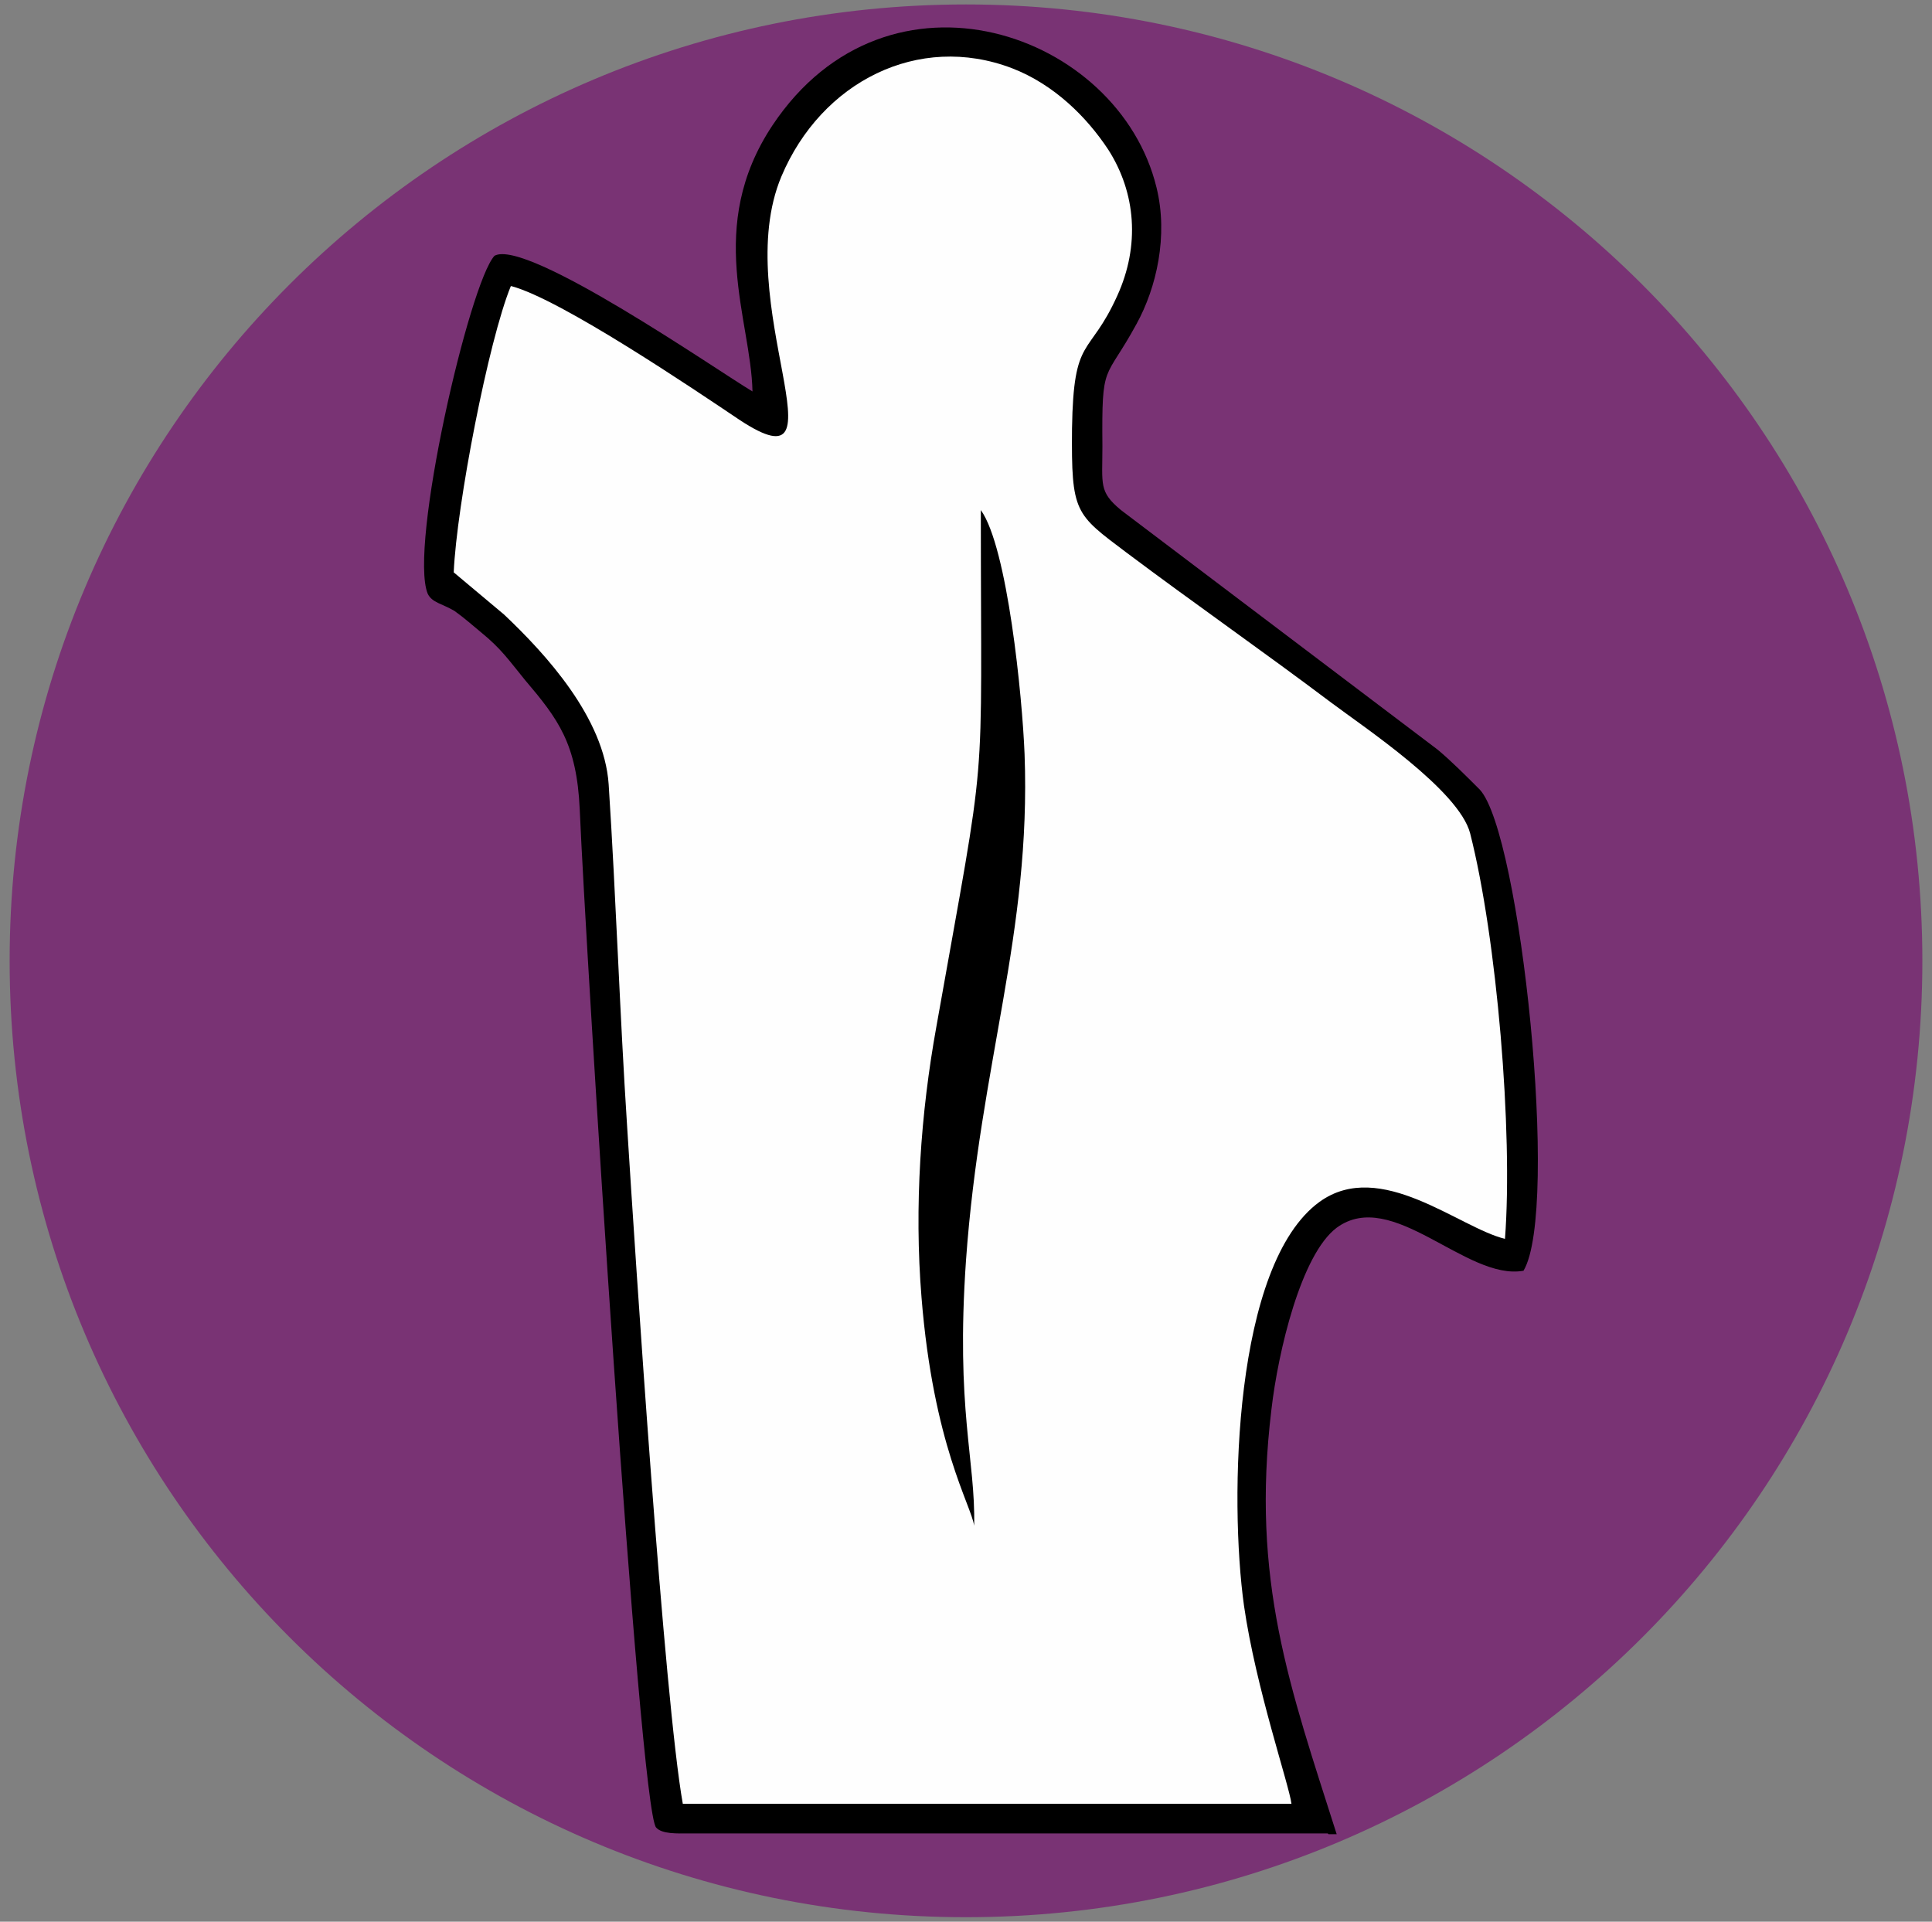 <svg xmlns="http://www.w3.org/2000/svg" id="Layer_1" viewBox="0 0 260.6 259.2"><rect x="0" y="0" width="260.6" height="259.2" fill="#808080" stroke="none"/><defs><style>      .st0 {        fill: #fefefe;      }      .st0, .st1, .st2 {        fill-rule: evenodd;      }      .st2 {        fill: #793374;      }    </style></defs><path class="st2" d="M130.3.6c71.2,0,129,57.7,129,129s-57.7,129-129,129S1.3,200.9,1.3,129.6,59,.6,130.3.6h0Z"></path><path class="st1" d="M179.2,247.4h1.1c-6.3-19.8-11.6-34.2-8.8-57.3.9-7.8,4-20.9,8.8-24.5,7.5-5.5,17.5,7.2,25.2,5.8,4.9-8.2-.4-59-5.9-64.9-2-2-3.9-3.9-5.7-5.4l-42.7-32.3c-3-2.5-2.5-3.4-2.5-8.6-.1-11.6.3-8.6,4.6-16.5,2.7-4.9,4.3-11.9,2.7-18.4-5.1-21-36.2-31.8-51.8-8.4-9.1,13.7-2.9,26.2-2.7,35.9-4.7-2.8-30.5-20.7-34.8-18.3-3.4,3.7-11.6,39.3-9,45.6.6,1.2,1.9,1.3,3.6,2.3,1.4,1,2.5,2,3.6,2.9,2.7,2.2,3.7,3.7,5.9,6.4,4.5,5.3,7,8.6,7.4,17.5.8,18.8,8,134.6,10.3,137.3.8.9,2.8.8,4.5.8h86.1Z"></path><path class="st0" d="M68.9,38.6c-3,7.3-7.3,29.5-7.7,38.6l6.8,5.7c5.6,5.3,13.5,13.9,14.1,22.9,1,15.4,1.5,31,2.5,46.3,1.1,17.5,5,77.2,7.5,91.2h82.1c-.3-2.5-4.8-15.6-6.4-26.7-2-14.3-1.4-46.1,10.2-54.5,8.2-5.9,18.8,3.5,25,5,1.1-14.4-1.1-40.6-4.7-54.7-1.5-5.8-14.3-14.3-18.7-17.6-9.3-7-18.5-13.4-27.7-20.3-6.9-5.2-7.4-5.3-7.3-16.7.2-12.7,2.3-9.5,6.1-17.9,3.1-6.8,2.5-13.9-1.2-19.7-2.9-4.4-7.3-8.8-13-11-12.6-4.8-25.7,1.8-31.1,14.6-7.1,16.9,9.4,42.8-5.7,32.8-6.1-4.1-24-16.2-30.7-18h0Z"></path><path class="st1" d="M131.4,205.8c.2-8.9-2.5-15.6-1.1-35.8,1.9-26.6,8.8-44.1,7.9-68.3-.3-7.7-2.3-27.9-5.9-32.9,0,40.3,1,30.2-6,69.7-2.1,11.6-3,24.2-2,36.5,1.6,19.9,6.7,28,7.1,30.8h0Z"></path></svg>